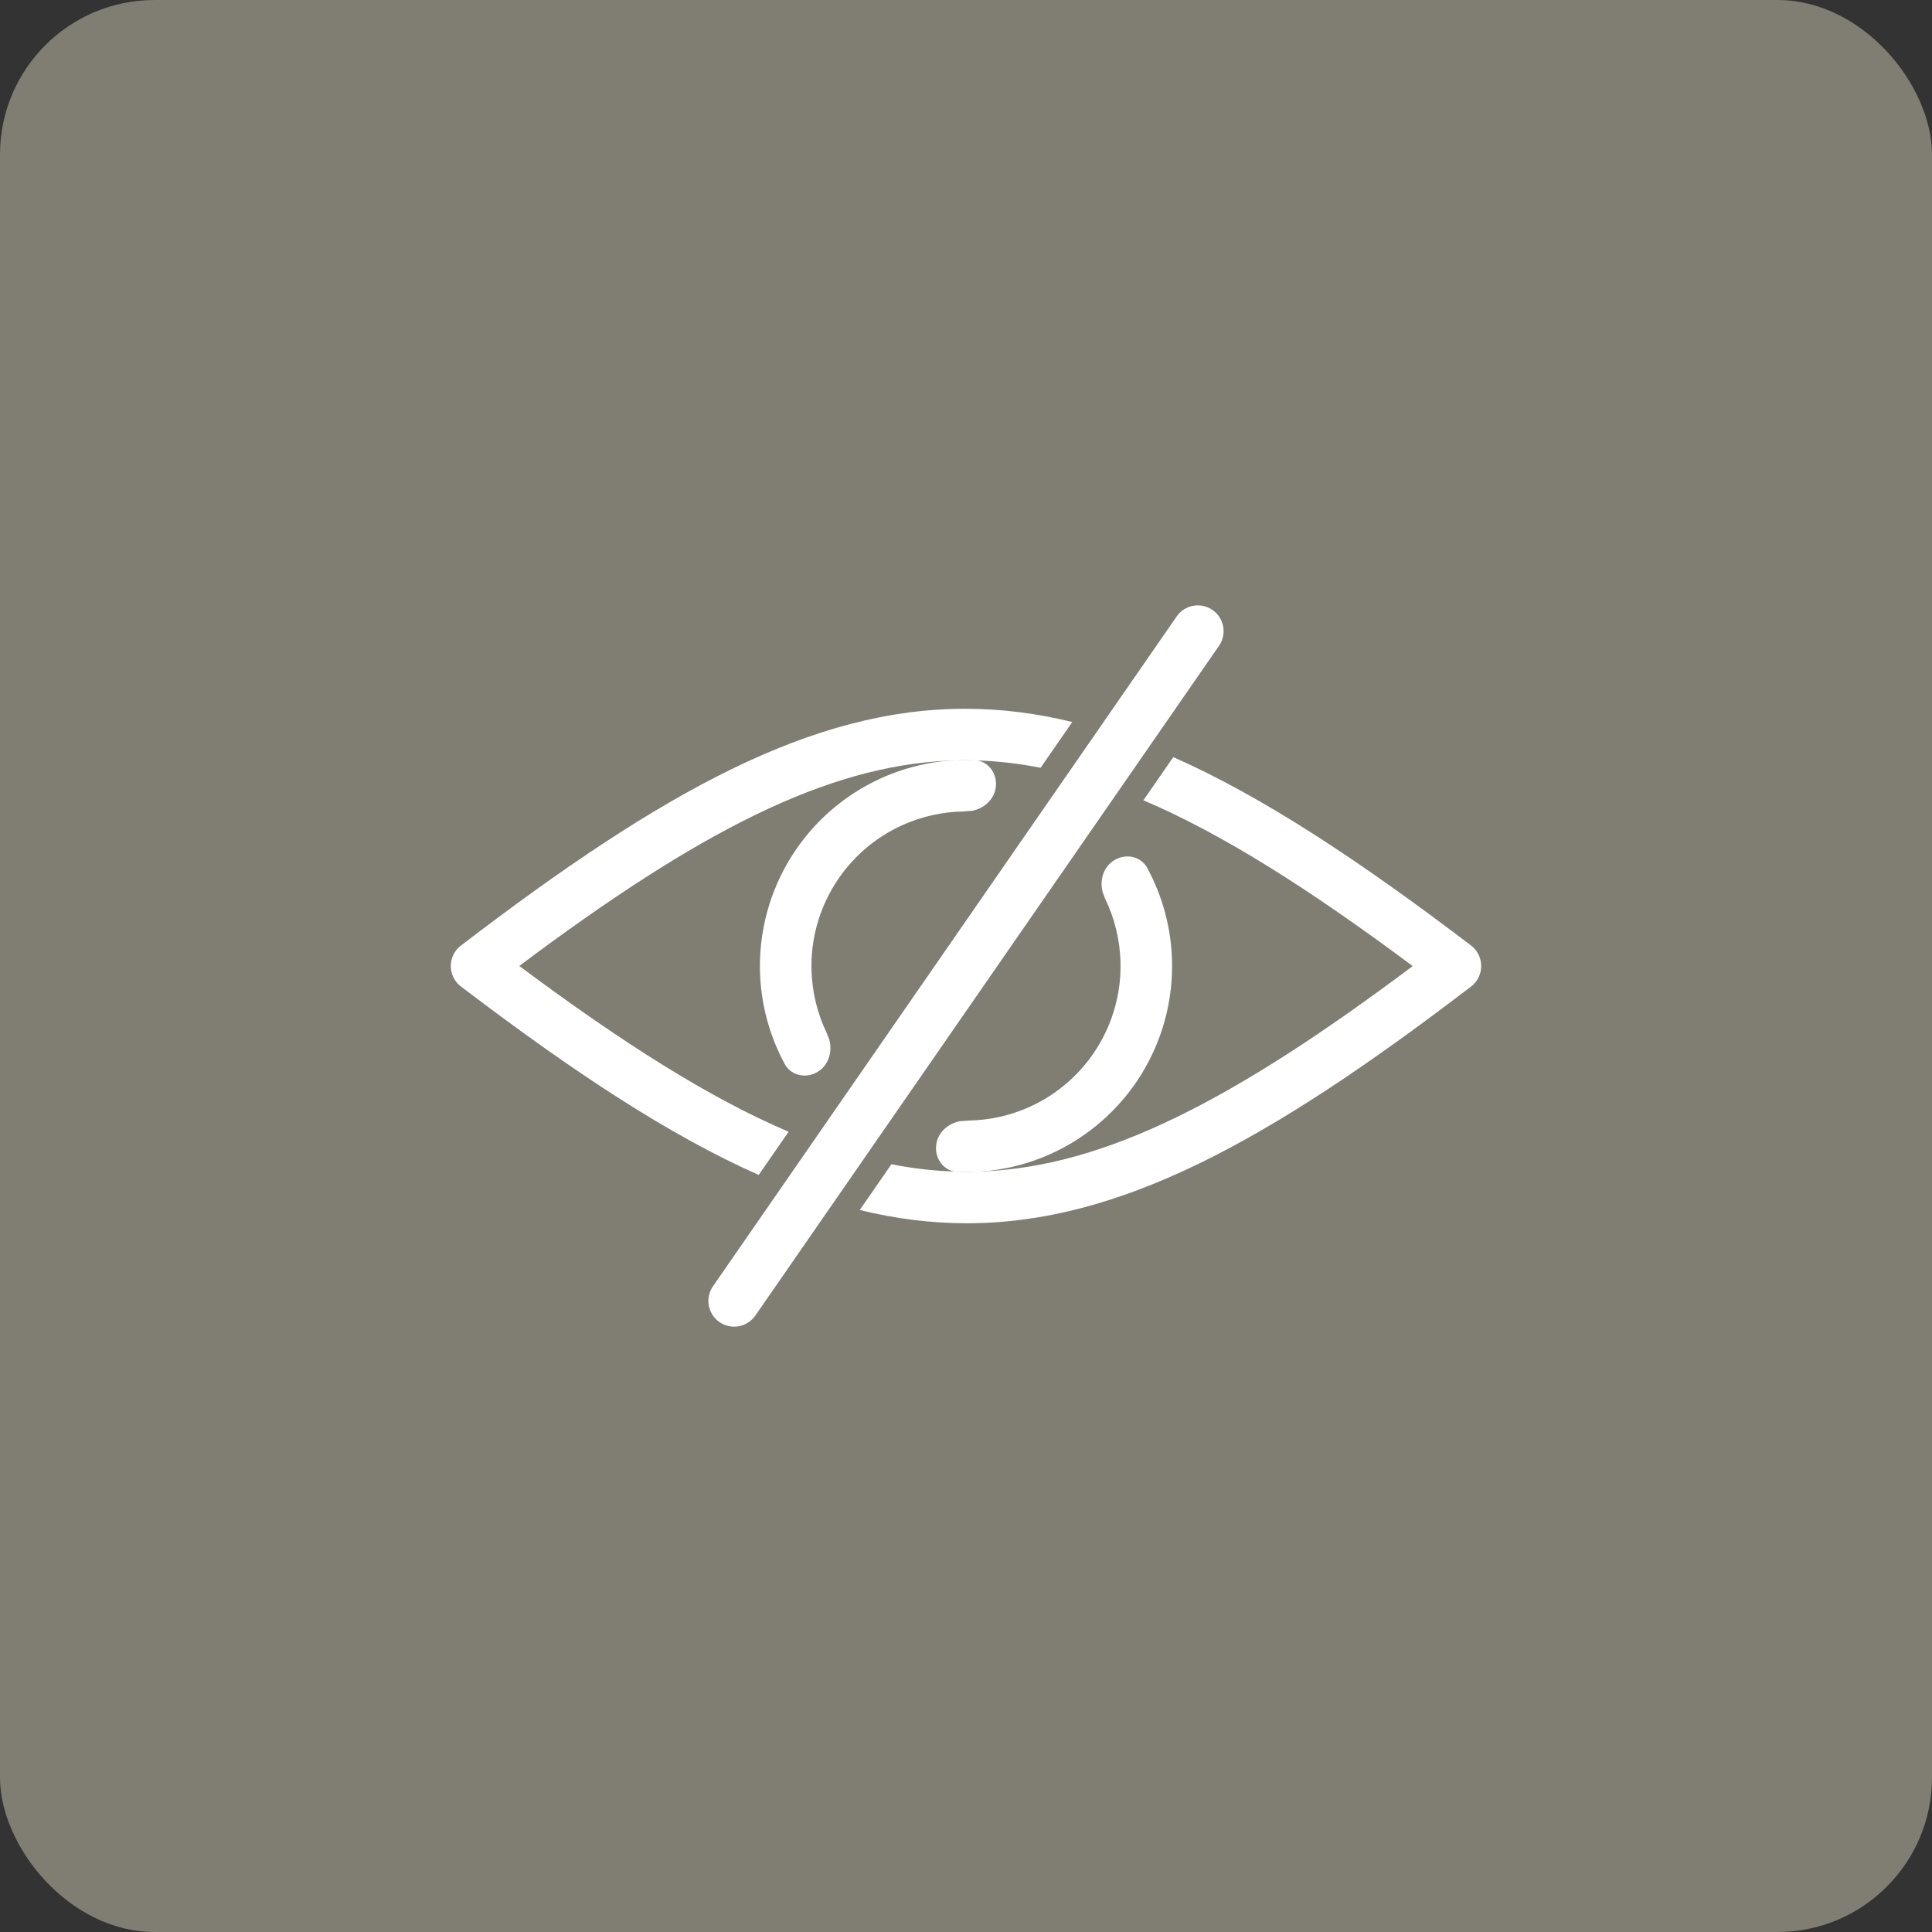 <?xml version="1.0" encoding="UTF-8"?> <svg xmlns="http://www.w3.org/2000/svg" width="50" height="50" viewBox="0 0 50 50" fill="none"><rect x="0" y="0" width="50" height="50" fill="#333333" stroke="none"/><rect width="50" height="50" rx="4" fill="#807E73"></rect><path fill-rule="evenodd" clip-rule="evenodd" d="M27.75 18.686C26.824 18.459 25.912 18.344 24.995 18.343C21.038 18.337 17.168 20.461 11.941 24.462C11.912 24.482 11.886 24.505 11.86 24.53C11.806 24.586 11.762 24.649 11.73 24.716C11.687 24.807 11.666 24.905 11.667 25.001C11.667 25.098 11.688 25.196 11.731 25.286C11.763 25.354 11.807 25.417 11.863 25.473C11.888 25.497 11.914 25.52 11.942 25.54C14.842 27.746 17.325 29.384 19.635 30.407L20.409 29.29C18.378 28.425 16.133 27.007 13.439 24.999C18.076 21.522 21.381 19.822 24.561 19.685C24.705 19.679 24.849 19.676 24.994 19.676C25.096 19.676 25.199 19.678 25.302 19.681C25.84 19.699 26.381 19.762 26.93 19.87L27.75 18.686ZM23.07 30.131C23.62 30.239 24.161 30.302 24.698 30.319C24.801 30.323 24.904 30.325 25.007 30.325C25.151 30.325 25.295 30.322 25.439 30.316C28.619 30.178 31.924 28.479 36.561 25.002C33.867 22.994 31.622 21.576 29.591 20.711L30.365 19.594C32.675 20.617 35.158 22.255 38.058 24.46C38.086 24.481 38.113 24.503 38.138 24.528C38.193 24.583 38.237 24.647 38.269 24.715C38.353 24.892 38.356 25.102 38.27 25.284C38.238 25.352 38.195 25.415 38.14 25.47C38.115 25.496 38.088 25.519 38.06 25.539C32.832 29.54 28.962 31.663 25.005 31.658C24.088 31.657 23.176 31.541 22.25 31.315L23.07 30.131Z" fill="white"></path><path fill-rule="evenodd" clip-rule="evenodd" d="M31.379 15.786C31.682 15.995 31.758 16.41 31.548 16.713L19.548 34.047C19.338 34.349 18.923 34.425 18.62 34.215C18.318 34.006 18.242 33.59 18.452 33.288L30.452 15.954C30.661 15.652 31.077 15.576 31.379 15.786Z" fill="white"></path><path d="M24.994 19.676C24.849 19.676 24.705 19.679 24.561 19.685C24.051 19.727 23.548 19.842 23.068 20.029C22.98 20.063 22.893 20.1 22.807 20.139C21.845 20.573 21.034 21.282 20.476 22.177C19.917 23.072 19.637 24.112 19.669 25.166C19.693 25.923 19.877 26.662 20.206 27.337C20.238 27.403 20.272 27.469 20.307 27.534C20.482 27.858 20.903 27.926 21.203 27.712C21.456 27.531 21.541 27.206 21.463 26.91L21.404 26.753C21.158 26.247 21.02 25.692 21.002 25.125C20.977 24.334 21.188 23.554 21.607 22.882C22.026 22.211 22.634 21.679 23.355 21.354C23.852 21.13 24.388 21.01 24.929 21.001L25.162 20.983C25.462 20.923 25.716 20.704 25.767 20.397C25.823 20.063 25.62 19.743 25.302 19.681C25.199 19.678 25.096 19.676 24.994 19.676Z" fill="white"></path><path d="M28.596 23.248C28.842 23.754 28.98 24.308 28.998 24.876C29.023 25.667 28.812 26.447 28.393 27.118C27.975 27.789 27.366 28.321 26.645 28.647C26.148 28.871 25.612 28.99 25.071 29L24.838 29.017C24.538 29.078 24.284 29.296 24.233 29.604C24.177 29.937 24.38 30.258 24.698 30.32L25.007 30.325C25.151 30.325 25.295 30.322 25.439 30.316C25.949 30.274 26.452 30.158 26.932 29.972C27.02 29.937 27.107 29.901 27.194 29.862C28.155 29.428 28.966 28.719 29.525 27.824C30.083 26.929 30.364 25.889 30.331 24.834C30.307 24.078 30.123 23.338 29.794 22.664C29.762 22.597 29.728 22.531 29.693 22.466C29.518 22.142 29.097 22.074 28.798 22.288C28.544 22.469 28.459 22.794 28.537 23.09L28.596 23.248Z" fill="white"></path></svg> 